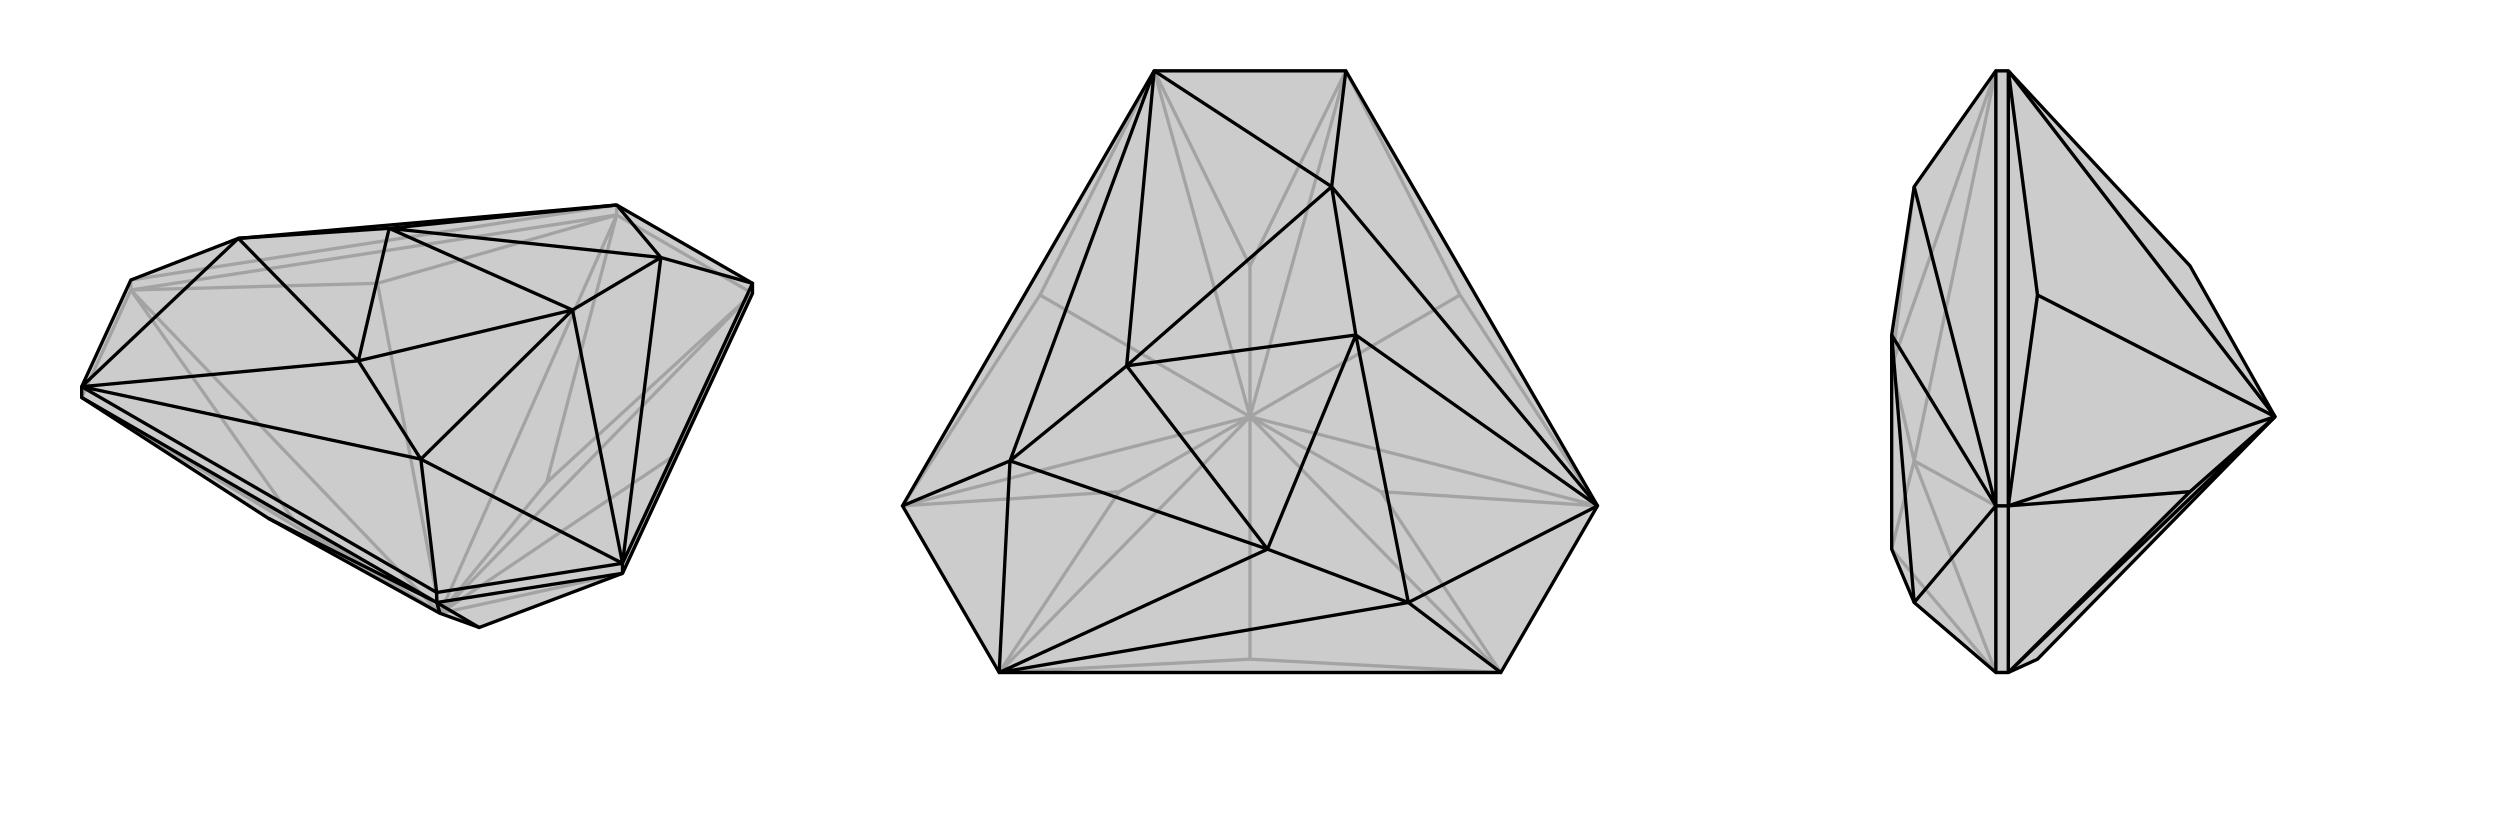 <svg xmlns="http://www.w3.org/2000/svg" viewBox="0 0 3000 1000">
    <g stroke="currentColor" stroke-width="4" fill="none" transform="translate(28 48)">
        <path fill="currentColor" stroke="none" fill-opacity=".2" d="M547,705L719,640L875,304L875,292L712,198L258,238L129,288L70,416L70,429L294,574L500,688z" />
<path stroke-opacity=".2" d="M500,688L425,292M500,688L782,498M500,688L712,210M500,688L719,640M500,688L70,429M500,688L129,300M500,688L325,577M500,688L875,304M500,688L628,531M129,300L129,288M712,210L712,198M70,429L325,577M129,300L325,577M70,429L129,300M712,210L628,531M875,304L628,531M712,210L875,304M129,300L425,292M712,210L425,292M129,300L712,210M875,304L782,498M719,640L782,498M129,288L712,198" />
<path d="M547,705L719,640L875,304L875,292L712,198L258,238L129,288L70,416L70,429L294,574L500,688z" />
<path d="M500,688L496,675M496,675L496,663M719,640L719,628M496,675L547,705M496,675L719,640M496,675L294,574M70,429L496,675M496,663L70,416M875,292L719,628M496,663L719,628M496,663L477,503M875,292L765,261M70,416L258,238M719,628L477,503M712,198L765,261M70,416L477,503M70,416L402,385M719,628L765,261M719,628L659,324M712,198L439,226M477,503L659,324M477,503L402,385M765,261L439,226M765,261L659,324M402,385L258,238M258,238L439,226M659,324L402,385M659,324L439,226M402,385L439,226" />
    </g>
    <g stroke="currentColor" stroke-width="4" fill="none" transform="translate(1000 0)">
        <path fill="currentColor" stroke="none" fill-opacity=".2" d="M199,807L83,607L385,85L615,85L917,607L801,807z" />
<path stroke-opacity=".2" d="M500,500L248,354M500,500L752,354M500,500L500,791M500,500L385,85M500,500L917,607M500,500L199,807M500,500L801,807M500,500L657,590M500,500L83,607M500,500L343,590M500,500L615,85M500,500L500,319M199,807L343,590M83,607L343,590M385,85L500,319M615,85L500,319M917,607L657,590M801,807L657,590M199,807L500,791M801,807L500,791M83,607L248,354M385,85L248,354M615,85L752,354M917,607L752,354" />
<path d="M199,807L83,607L385,85L615,85L917,607L801,807z" />
<path d="M801,807L690,723M615,85L598,224M83,607L212,553M199,807L212,553M917,607L690,723M385,85L598,224M199,807L690,723M199,807L521,659M917,607L598,224M917,607L627,402M385,85L212,553M385,85L352,439M690,723L627,402M690,723L521,659M598,224L352,439M598,224L627,402M521,659L212,553M212,553L352,439M627,402L521,659M627,402L352,439M521,659L352,439" />
    </g>
    <g stroke="currentColor" stroke-width="4" fill="none" transform="translate(2000 0)">
        <path fill="currentColor" stroke="none" fill-opacity=".2" d="M628,319L410,85L395,85L297,224L270,402L270,402L270,659L270,659L297,723L395,807L410,807L445,791L730,500z" />
<path stroke-opacity=".2" d="M730,500L445,354M730,500L410,85M730,500L410,807M730,500L410,607M730,500L628,590M410,607L395,607M410,807L628,590M410,607L628,590M410,807L410,607M410,607L445,354M410,85L445,354M410,607L410,85M395,607L395,85M395,607L395,807M395,607L297,553M395,807L297,553M395,807L270,659M395,85L297,553M395,85L270,439M297,224L270,439M270,659L297,553M297,553L270,439" />
<path d="M628,319L410,85L395,85L297,224L270,402L270,402L270,659L270,659L297,723L395,807L410,807L445,791L730,500z" />
<path d="M730,500L445,354M730,500L410,607M730,500L410,807M730,500L628,590M730,500L410,85M410,607L395,607M410,607L628,590M410,807L628,590M410,807L410,607M410,85L445,354M410,607L445,354M410,607L410,85M395,85L395,607M395,807L395,607M395,607L297,723M395,607L297,224M395,607L270,402M297,723L270,402" />
    </g>
</svg>